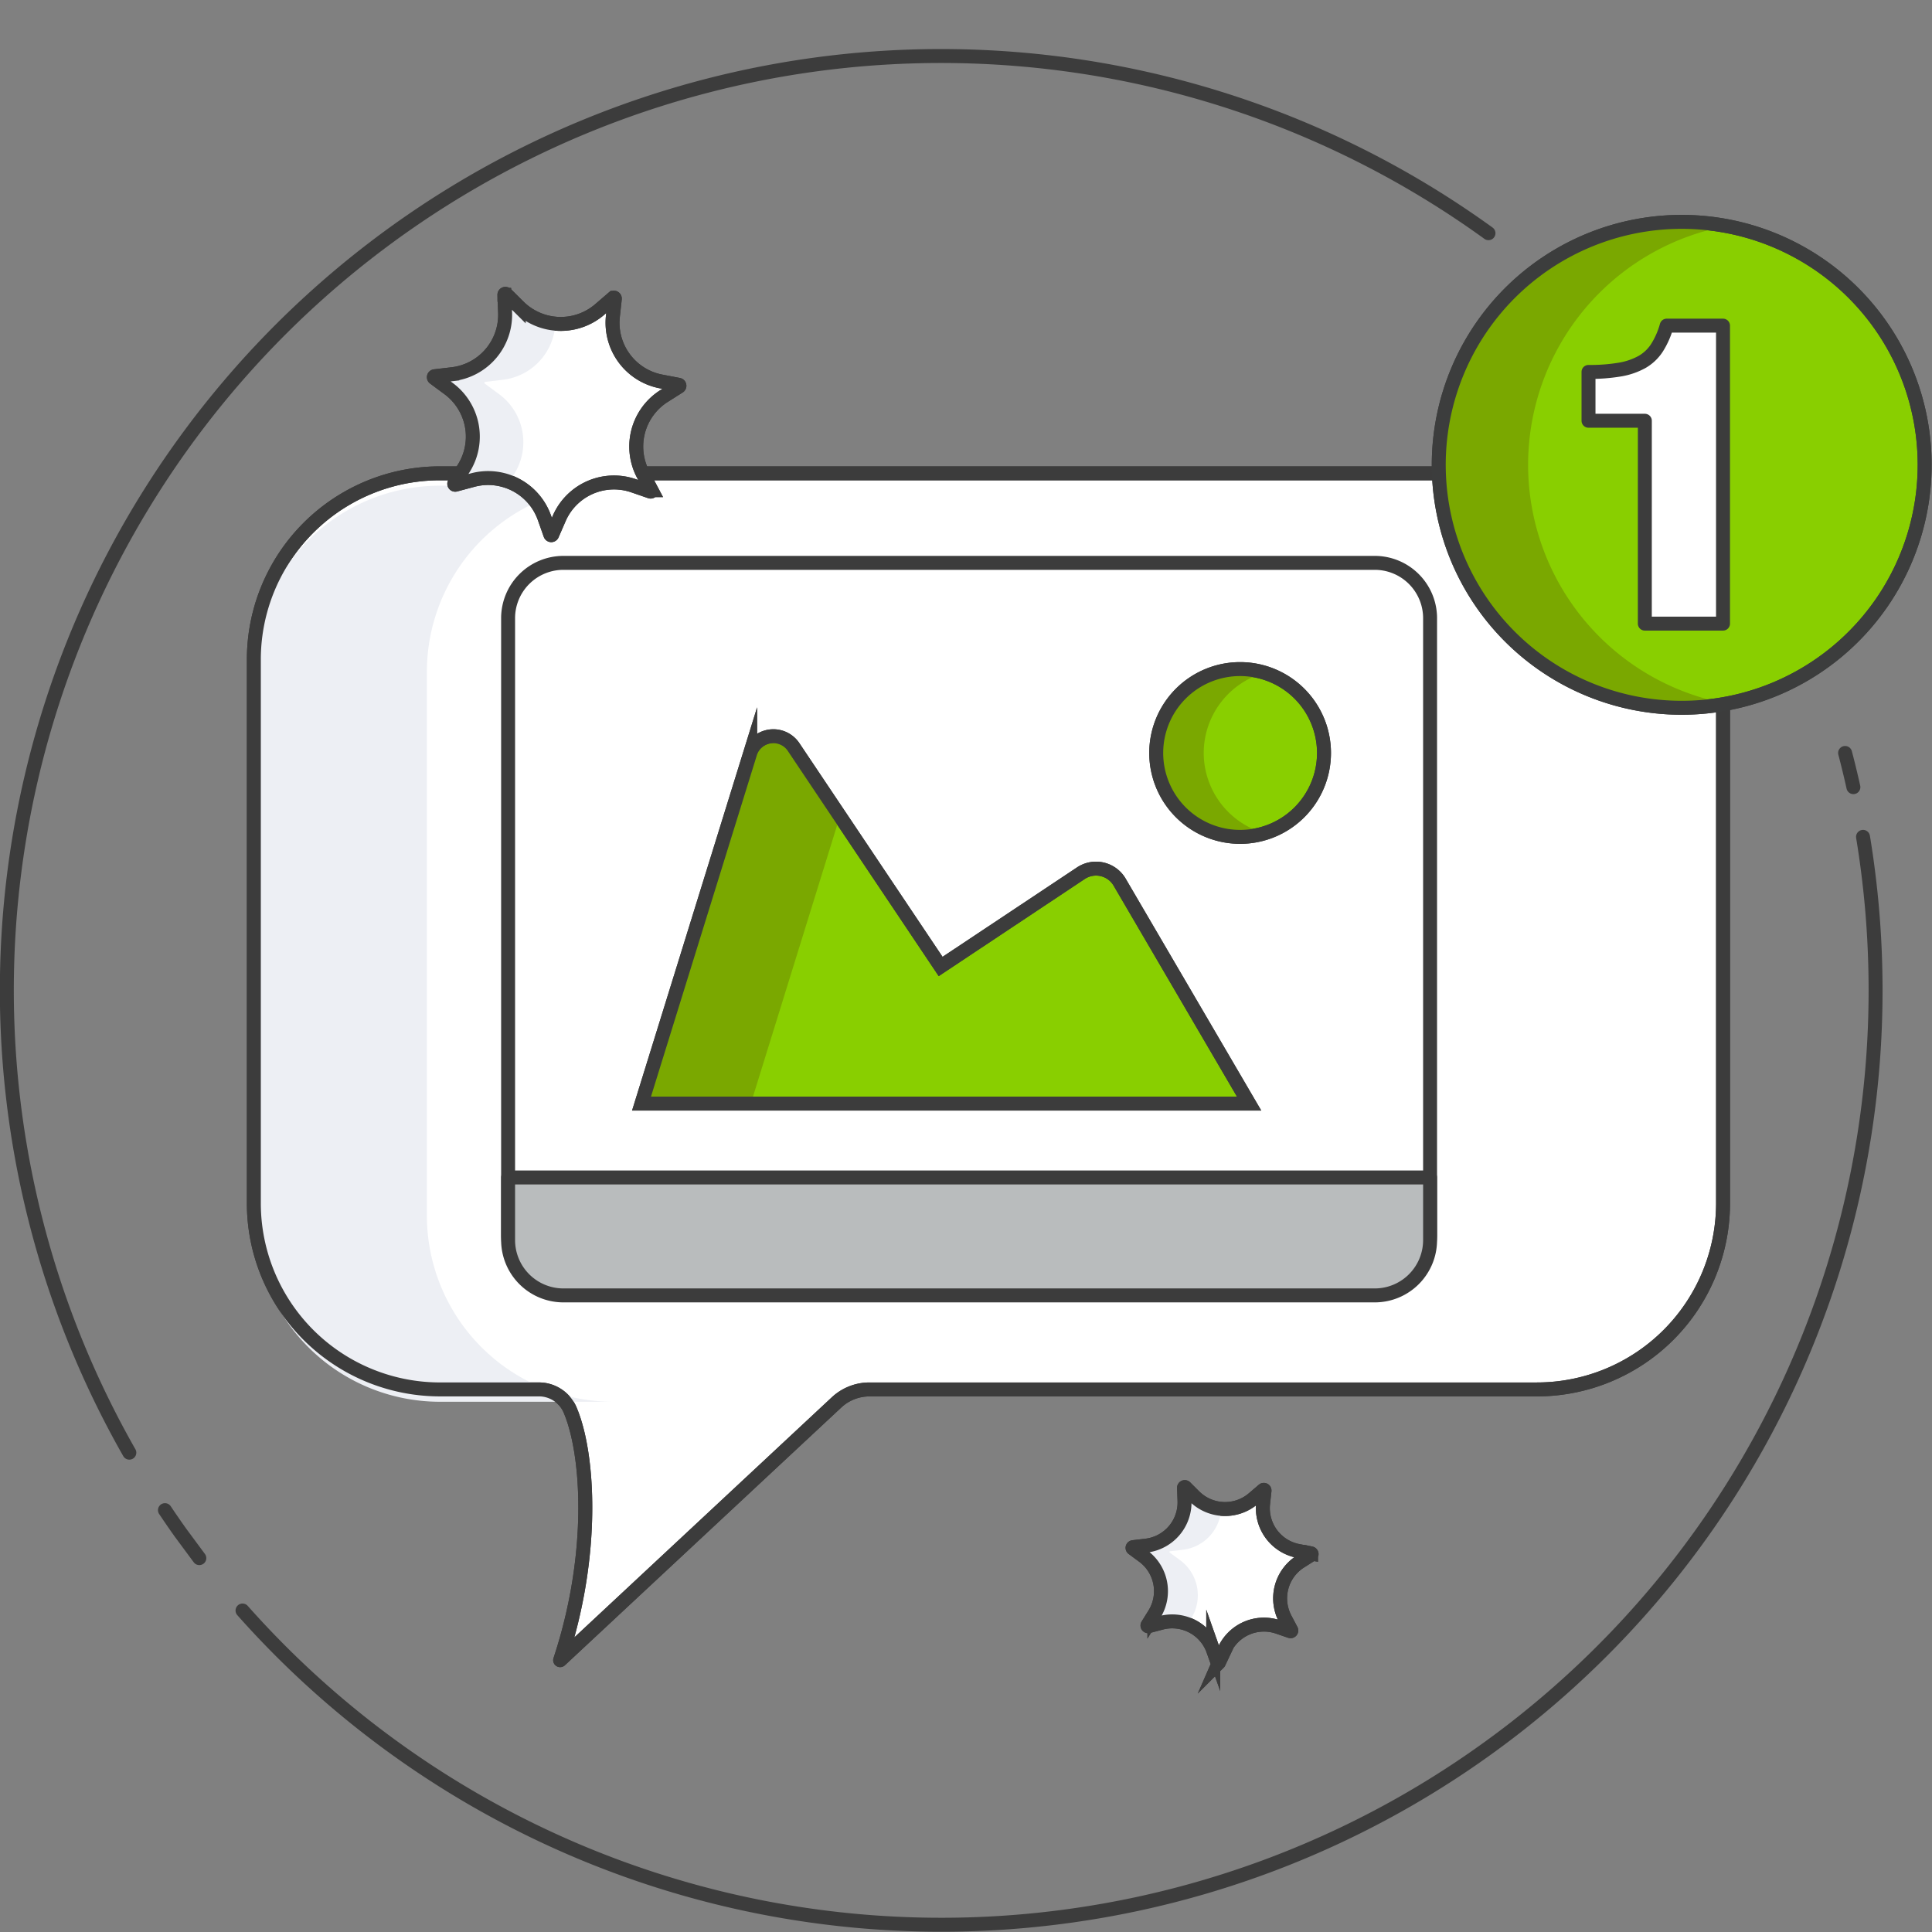 <svg xmlns="http://www.w3.org/2000/svg" xmlns:xlink="http://www.w3.org/1999/xlink" viewBox="0 0 100 100" xmlns:v="https://vecta.io/nano"><rect x="0" y="0" width="100" height="100" fill="#808080" stroke="none"/><style><![CDATA[.I{fill:none}.J{stroke-width:.722}.K{stroke:#3c3c3c}.L{stroke-miterlimit:10}.M{stroke-linejoin:round}.N{fill:#edeff4}.O{fill:#89cf00}.P{fill:#7aa800}.Q{stroke-linecap:round}]]></style><path d="M29.499 72.959c.976 2.256 1.313 7.483-.506 12.971l14.309-13.344a2.496 2.496 0 0 1 1.702-.669h34.542a9.64 9.64 0 0 0 9.639-9.639V34.138a9.639 9.639 0 0 0-9.639-9.639H22.776a9.638 9.638 0 0 0-9.637 9.639v28.139a9.638 9.638 0 0 0 9.638 9.639h5.087a1.757 1.757 0 0 1 1.636 1.043" fill="#fff"/><path d="M29.499 72.959c.976 2.256 1.313 7.483-.506 12.971l14.309-13.344a2.496 2.496 0 0 1 1.702-.669h34.542a9.64 9.64 0 0 0 9.639-9.639V34.138a9.639 9.639 0 0 0-9.639-9.639H22.776a9.638 9.638 0 0 0-9.637 9.639v28.139a9.638 9.638 0 0 0 9.638 9.639h5.087a1.757 1.757 0 0 1 1.636 1.043z" class="I J K M"/><path d="M31.735 72.554a9.64 9.64 0 0 1-9.639-9.639V34.776a9.638 9.638 0 0 1 9.639-9.637h-8.961a9.637 9.637 0 0 0-9.636 9.638v28.139a9.638 9.638 0 0 0 9.636 9.639h5.088" class="N"/><path d="M71.165 66.771H29.154a2.863 2.863 0 0 1-2.855-2.855V31.989a2.864 2.864 0 0 1 2.855-2.855h42.012a2.864 2.864 0 0 1 2.855 2.855v31.927a2.863 2.863 0 0 1-2.855 2.855zm24.337-27.798q.231.876.429 1.769m.499 2.574q.32 1.941.486 3.932.163 1.988.164 4.023A48.355 48.355 0 0 1 12.553 83.36m-2.236-2.712l-.965-1.304q-.417-.585-.814-1.179m-1.844-2.975A48.355 48.355 0 0 1 77.043 12.07M29.499 72.959c.976 2.256 1.313 7.483-.506 12.971l14.309-13.344a2.496 2.496 0 0 1 1.702-.669h34.542a9.64 9.64 0 0 0 9.639-9.639V34.138a9.639 9.639 0 0 0-9.639-9.639H22.776a9.638 9.638 0 0 0-9.637 9.639v28.139a9.638 9.638 0 0 0 9.638 9.639h5.087a1.757 1.757 0 0 1 1.636 1.043z" class="I J K M Q"/><path d="M74.021 60.946v3.249a2.864 2.864 0 0 1-2.855 2.855H29.154a2.864 2.864 0 0 1-2.855-2.855v-3.249" fill="#b9bcbd"/><path d="M26.299 60.946h47.722m0 0v3.249a2.864 2.864 0 0 1-2.855 2.855H29.154a2.864 2.864 0 0 1-2.855-2.855v-3.249" class="I J K M Q"/><use xlink:href="#B" class="O"/><use xlink:href="#B" class="I J K L"/><path d="M41.214 39.003a1.261 1.261 0 0 0-2.251.327l-5.619 18.129h5.414l4.688-15.123z" class="P"/><path d="M68.53 38.973a4.342 4.342 0 1 1-4.341-4.341 4.343 4.343 0 0 1 4.341 4.341" class="O"/><path d="M68.53 38.973a4.342 4.342 0 1 1-4.341-4.341 4.343 4.343 0 0 1 4.341 4.341z" class="I J K L"/><path d="M62.304 38.973a4.326 4.326 0 0 1 3.113-4.143 4.284 4.284 0 0 0-1.23-.199 4.342 4.342 0 0 0 0 8.684 4.286 4.286 0 0 0 1.23-.197 4.33 4.33 0 0 1-3.113-4.146" class="P"/><path d="M68.53 38.973a4.342 4.342 0 1 1-4.341-4.341 4.343 4.343 0 0 1 4.341 4.341zM33.205 57.121l5.622-18.129a1.259 1.259 0 0 1 2.248-.327l7.612 11.36 7.259-4.828a1.416 1.416 0 0 1 2.006.463l6.702 11.462z" class="I J K L"/><path d="M99.62 24.059a12.575 12.575 0 1 1-12.574-12.575A12.574 12.574 0 0 1 99.62 24.059" class="O"/><path d="M99.62 24.059a12.575 12.575 0 1 1-12.574-12.575A12.574 12.574 0 0 1 99.62 24.059z" class="I J K L"/><path d="M79.095 24.059A12.575 12.575 0 0 1 89.49 11.676a12.574 12.574 0 1 0 0 24.765 12.575 12.575 0 0 1-10.395-12.382" class="P"/><path d="M99.62 24.059a12.575 12.575 0 1 1-12.574-12.575A12.574 12.574 0 0 1 99.62 24.059z" stroke="#3c3d3d" class="I J L"/><use xlink:href="#C" fill="#fff"/><use xlink:href="#C" class="I J K M"/><path d="M33.659 25.442l-.869-.3a3.093 3.093 0 0 0-3.844 1.688l-.366.841a.051.051 0 0 1-.094-.003l-.306-.866a3.093 3.093 0 0 0-3.715-1.953l-.887.238a.049.049 0 0 1-.057-.073l.486-.78a3.094 3.094 0 0 0-.792-4.125l-.738-.545a.05.05 0 0 1 .025-.09l.911-.106a3.094 3.094 0 0 0 2.731-3.19l-.036-.917a.051.051 0 0 1 .087-.037l.653.647a3.093 3.093 0 0 0 4.195.146l.696-.599a.051.051 0 0 1 .084.045l-.1.911a3.093 3.093 0 0 0 2.502 3.372l.901.172a.05.05 0 0 1 .018.091l-.775.491a3.093 3.093 0 0 0-1.077 4.06l.429.811a.05.05 0 0 1-.06.072" fill="#fff"/><use xlink:href="#D" class="I J K L"/><path d="M26.62 24.525a3.093 3.093 0 0 0-.789-4.125l-.739-.545a.05.05 0 0 1 .025-.09l.91-.108a3.083 3.083 0 0 0 2.718-2.916 3.064 3.064 0 0 1-1.897-.871l-.653-.647a.051.051 0 0 0-.087.037l.036.917a3.094 3.094 0 0 1-2.732 3.189l-.911.106a.05.05 0 0 0-.024.09l.738.545a3.095 3.095 0 0 1 .792 4.125l-.485.78a.049.049 0 0 0 .057.073l.887-.238a3.082 3.082 0 0 1 1.89.105z" class="N"/><use xlink:href="#D" class="I J K L"/><path d="M66.79 84.431l-.633-.218a2.253 2.253 0 0 0-2.801 1.231l-.267.612a.038.038 0 0 1-.07-.003l-.222-.629A2.253 2.253 0 0 0 60.087 84l-.647.172a.037.037 0 0 1-.042-.054l.354-.569a2.255 2.255 0 0 0-.577-3.006l-.538-.397a.036.036 0 0 1 .018-.066l.665-.078a2.252 2.252 0 0 0 1.99-2.326l-.024-.668a.037.037 0 0 1 .061-.028l.475.474a2.255 2.255 0 0 0 3.06.105l.508-.435a.037.037 0 0 1 .061.031l-.073.665a2.255 2.255 0 0 0 1.824 2.459l.656.124a.037.037 0 0 1 .013.067l-.565.357a2.255 2.255 0 0 0-.784 2.96l.312.593a.037.037 0 0 1-.045.051" fill="#fff"/><use xlink:href="#E" class="I J K L"/><path d="M61.659 83.763a2.257 2.257 0 0 0-.575-3.007l-.539-.396a.037.037 0 0 1 .018-.067l.665-.078a2.251 2.251 0 0 0 1.98-2.124 2.253 2.253 0 0 1-1.385-.636l-.474-.474a.038.038 0 0 0-.063.028l.024.668a2.251 2.251 0 0 1-1.99 2.326l-.665.078a.037.037 0 0 0-.018.066l.538.397a2.255 2.255 0 0 1 .577 3.006l-.353.569a.036.036 0 0 0 .04.054l.647-.172a2.227 2.227 0 0 1 1.377.076z" class="N"/><use xlink:href="#E" class="I J K L"/><defs ><path id="B" d="M33.205 57.121l5.622-18.129a1.259 1.259 0 0 1 2.248-.327l7.612 11.36 7.259-4.828a1.416 1.416 0 0 1 2.006.463l6.702 11.462z"/><path id="C" d="M85.137 21.778h-2.916v-2.527a9.329 9.329 0 0 0 1.61-.12 3.583 3.583 0 0 0 1.153-.392 2.252 2.252 0 0 0 .783-.741 4.262 4.262 0 0 0 .501-1.143h2.915v15.423h-4.047z"/><path id="D" d="M33.659 25.442l-.869-.3a3.093 3.093 0 0 0-3.844 1.688l-.366.841a.051.051 0 0 1-.094-.003l-.306-.866a3.093 3.093 0 0 0-3.715-1.953l-.887.238a.049.049 0 0 1-.057-.073l.486-.78a3.094 3.094 0 0 0-.792-4.125l-.738-.545a.05.05 0 0 1 .025-.09l.911-.106a3.094 3.094 0 0 0 2.731-3.19l-.036-.917a.051.051 0 0 1 .087-.037l.653.647a3.093 3.093 0 0 0 4.195.146l.696-.599a.051.051 0 0 1 .084.045l-.1.911a3.093 3.093 0 0 0 2.502 3.372l.901.172a.05.05 0 0 1 .018.091l-.775.491a3.093 3.093 0 0 0-1.077 4.06l.429.811a.05.05 0 0 1-.06.072z"/><path id="E" d="M66.79 84.431l-.633-.218a2.253 2.253 0 0 0-2.801 1.231l-.267.612a.038.038 0 0 1-.07-.003l-.222-.629A2.253 2.253 0 0 0 60.087 84l-.647.172a.037.037 0 0 1-.042-.054l.354-.569a2.255 2.255 0 0 0-.577-3.006l-.538-.397a.036.036 0 0 1 .018-.066l.665-.078a2.252 2.252 0 0 0 1.99-2.326l-.024-.668a.037.037 0 0 1 .061-.028l.475.474a2.255 2.255 0 0 0 3.06.105l.508-.435a.037.037 0 0 1 .061.031l-.073.665a2.255 2.255 0 0 0 1.824 2.459l.656.124a.037.037 0 0 1 .013.067l-.565.357a2.255 2.255 0 0 0-.784 2.96l.312.593a.037.037 0 0 1-.046.05z"/></defs></svg>